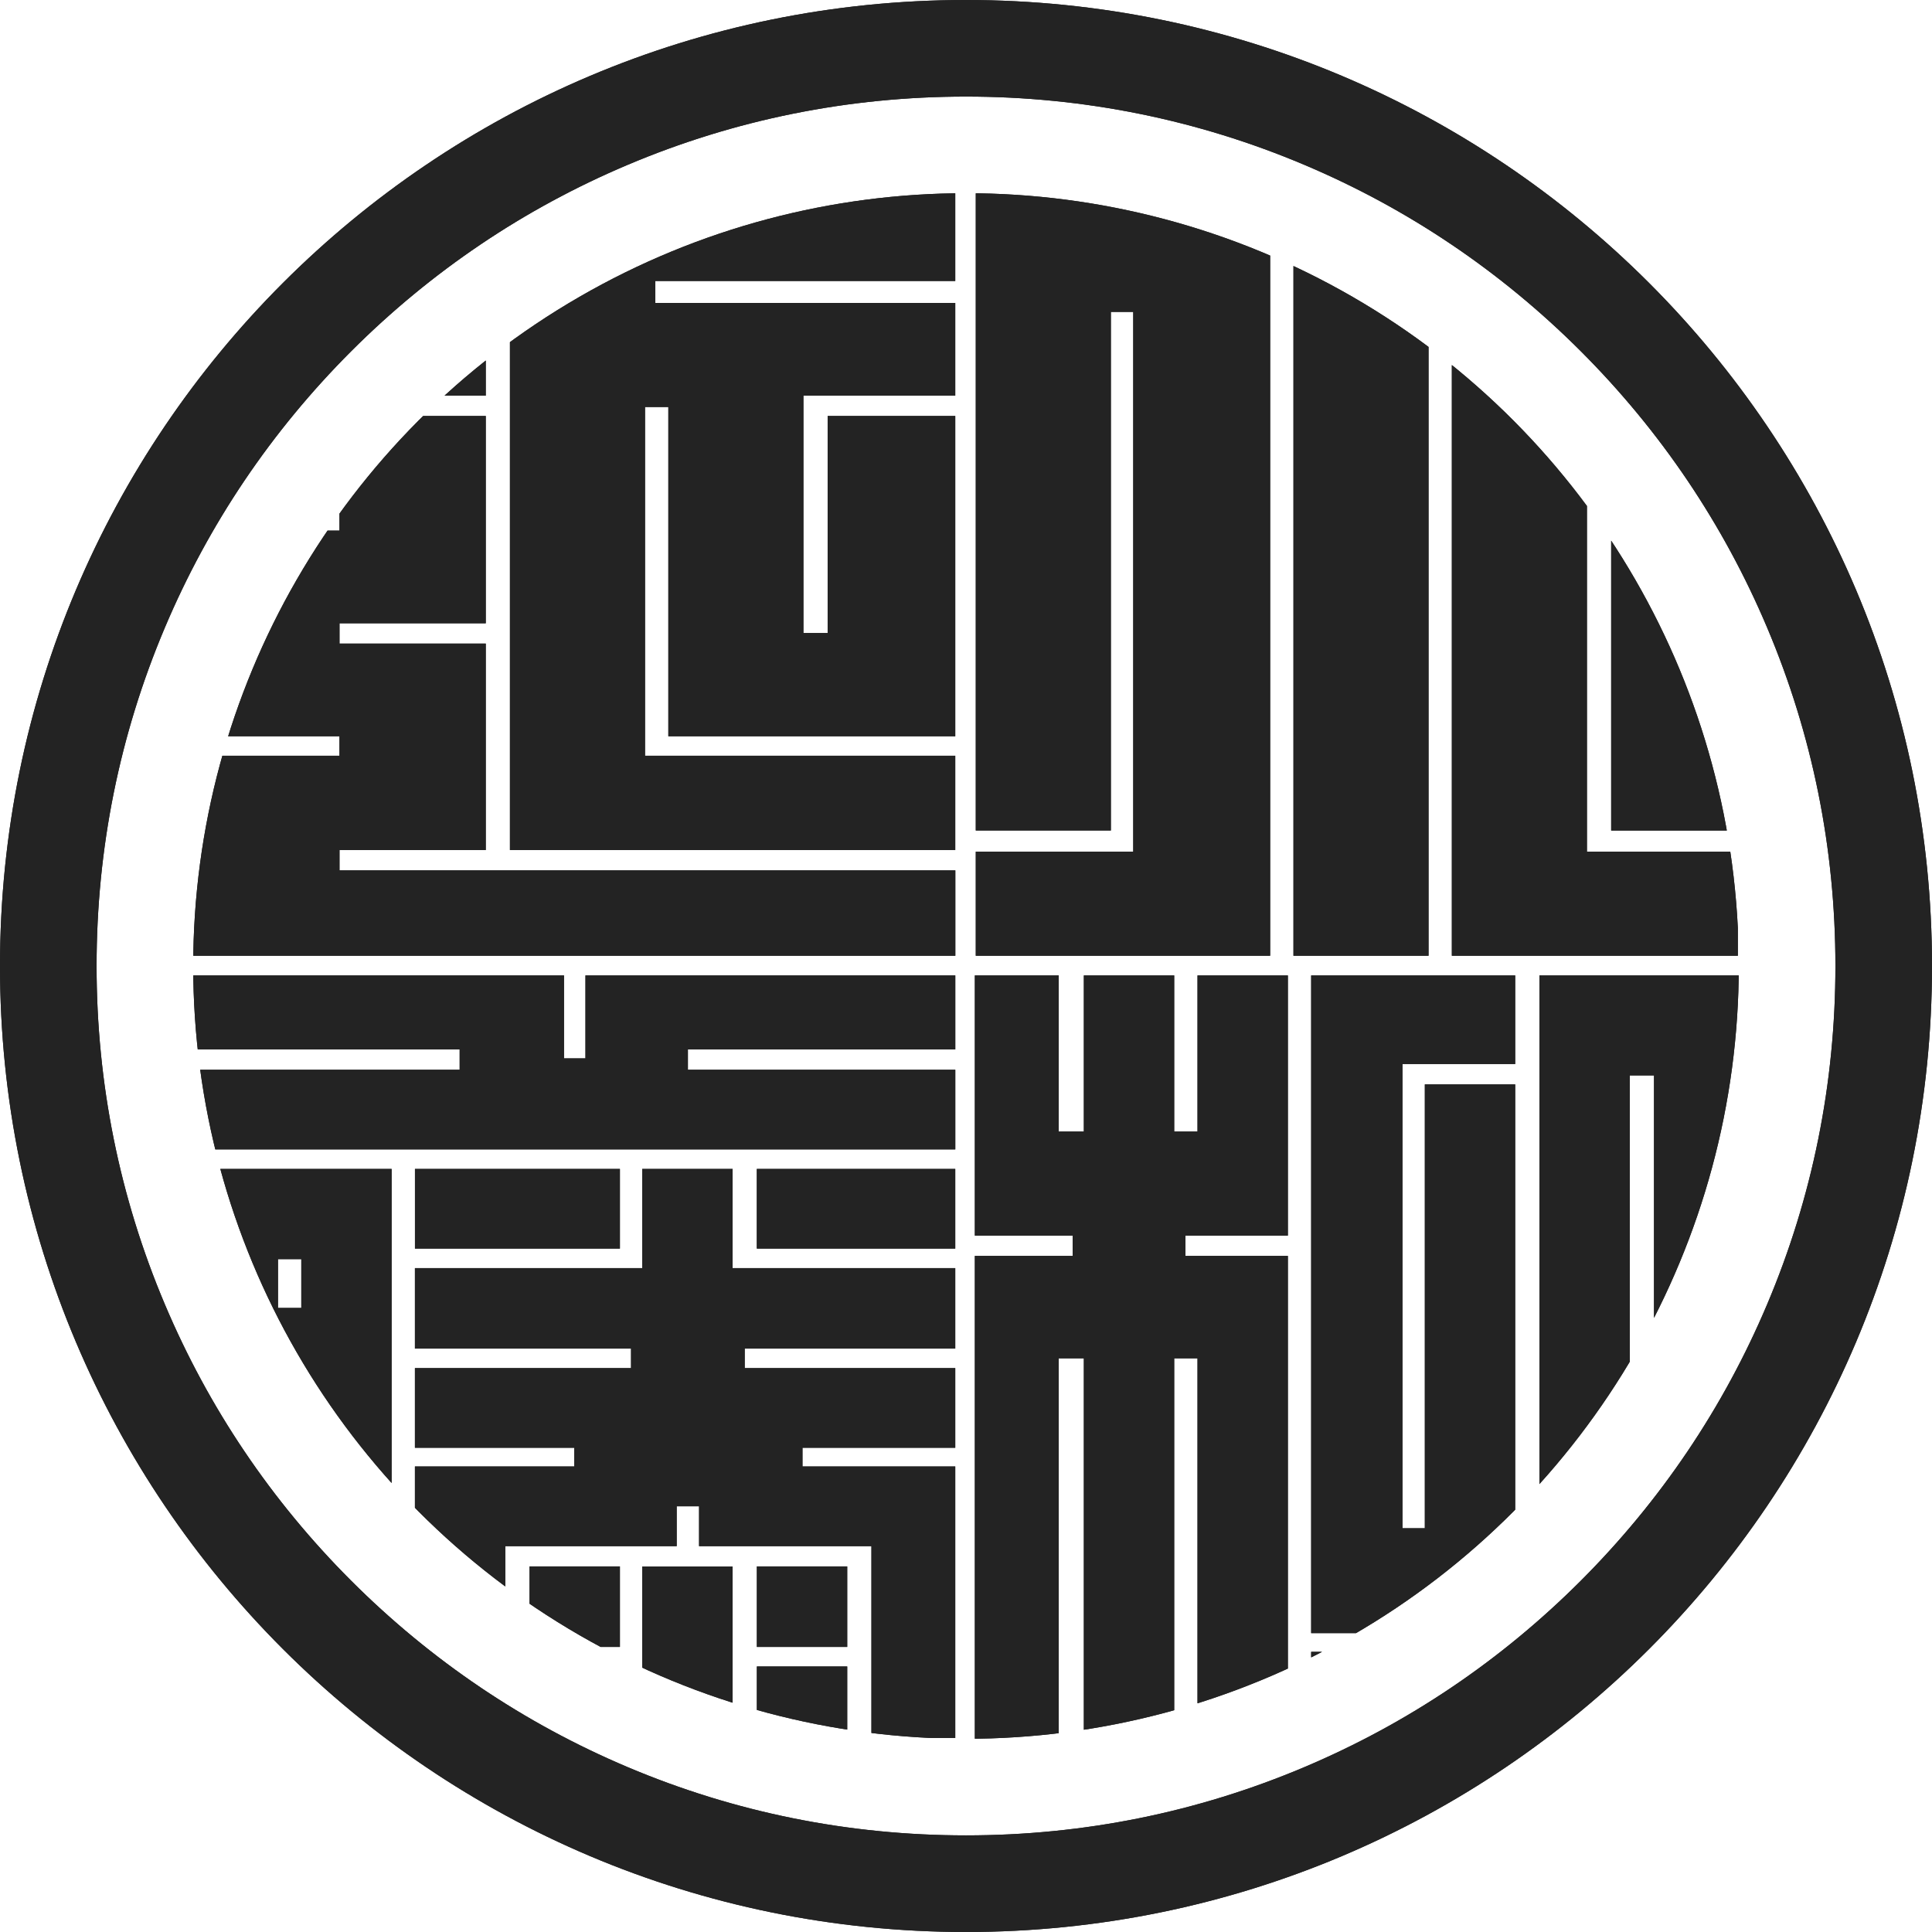<?xml version="1.0" encoding="UTF-8"?><svg id="_レイヤー_2" xmlns="http://www.w3.org/2000/svg" xmlns:xlink="http://www.w3.org/1999/xlink" viewBox="0 0 539.86 539.86"><defs><style>.cls-1{clip-path:url(#clippath);}.cls-2{fill:none;}.cls-2,.cls-3{stroke-width:0px;}.cls-4{clip-path:url(#clippath-1);}.cls-3{fill:#232323;}</style><clipPath id="clippath"><circle class="cls-2" cx="269.93" cy="269.93" r="215.94"/></clipPath><clipPath id="clippath-1"><circle class="cls-2" cx="269.93" cy="269.93" r="215.94"/></clipPath></defs><g id="_レイヤー_1-2"><g class="cls-1"><path class="cls-3" d="M135.73,110.55H53.99v-25.9h40.87v-6.13h-40.87v-24.53h81.75v56.56h0ZM266.93,267.06H53.99v-55.88h40.87v-5.45h-40.87v-57.47h40.87v-5.68h-40.87v-26.35h81.75v57.93h-40.87v5.68h40.87v57.69h-40.87v5.68h172.08v23.85h0ZM266.93,237.53h-124.44V53.99h124.44v24.53h-83.82v6.13h83.82v25.9h-42.43v66.33h6.77v-60.65h35.66v89.5h-80.18v-92h-6.51v97.45h86.69v26.35h0Z"/><path class="cls-3" d="M354.92,267.06h-82.26v-29.08h44V87.15h-6.25v144.92h-37.75V53.99h82.26v213.07h0ZM399.18,267.06h-37.75V53.99h37.75v213.07ZM485.61,267.06h-79.92V53.99h79.92v178.09h-35.4V87.15h-6.77v150.83h42.17v29.08Z"/><path class="cls-3" d="M266.93,321.18H53.99v-22.26h74.45v-5.68H53.99v-20.67h103.61v23.17h5.99v-23.17h103.35v20.67h-74.72v5.68h74.72v22.26h0ZM109.43,485.65h-25.25v-50.65h-6.51v50.65h-23.69v-159.01h55.45v159.01h0ZM84.19,365.48v-13.63h-6.51v13.63h6.51ZM84.19,407.27v-13.86h-6.51v13.86h6.51ZM266.93,485.65h-23.43v-53.61h-48.16v-11.13h-6.25v11.13h-47.9v53.61h-25.25v-75.87h44.52v-5.23h-44.52v-22.26h60.39v-5.45h-60.39v-22.49h63.52v-27.71h25.25v27.71h62.22v22.49h-58.83v5.45h58.83v22.26h-42.69v5.23h42.69v75.87ZM173.22,348.9h-57.27v-22.26h57.27v22.26ZM173.22,460.2h-25.25v-22.49h25.25v22.49ZM173.22,485.65h-25.25v-19.99h25.25v19.99h0ZM204.71,485.65h-25.25v-47.93h25.25v47.93h0ZM266.93,348.9h-55.45v-22.26h55.45v22.26ZM236.74,460.2h-25.25v-22.49h25.25v22.49ZM236.74,485.65h-25.25v-19.99h25.25v19.99h0Z"/><path class="cls-3" d="M359.87,485.87h-25.25v-106.31h-6.51v106.31h-25.25v-106.31h-7.03v106.31h-23.43v-134.93h27.33v-5.68h-27.33v-72.69h23.43v43.62h7.03v-43.62h25.25v43.62h6.51v-43.62h25.25v72.69h-28.63v5.68h28.63v134.93ZM423.39,485.87h-57.01v-24.3h28.63v-5.23h-28.63v-183.77h57.01v24.76h-31.5v129.71h6.25v-124.03h25.25v182.86ZM485.87,485.87h-55.71v-213.3h55.71v183.77h-27.33v5.23h27.33v24.3ZM462.18,427.04v-126.53h-6.77v126.53h6.77Z"/></g><path class="cls-3" d="M269.93,26.99c32.81,0,64.62,6.42,94.56,19.08,28.93,12.23,54.91,29.76,77.23,52.07,22.32,22.32,39.84,48.3,52.07,77.23,12.66,29.94,19.08,61.74,19.08,94.55s-6.42,64.62-19.08,94.56c-12.23,28.93-29.76,54.91-52.07,77.23-22.32,22.32-48.3,39.84-77.23,52.07-29.94,12.66-61.74,19.08-94.56,19.08s-64.62-6.42-94.56-19.08c-28.93-12.23-54.91-29.76-77.23-52.07-22.32-22.32-39.84-48.3-52.07-77.23-12.66-29.94-19.08-61.74-19.08-94.56s6.42-64.62,19.08-94.55c12.23-28.93,29.76-54.91,52.07-77.23,22.32-22.32,48.3-39.84,77.23-52.07,29.94-12.66,61.74-19.08,94.56-19.08M269.93,0C120.85,0,0,120.85,0,269.93s120.85,269.93,269.93,269.93,269.93-120.85,269.93-269.93S419.01,0,269.93,0h0Z"/><g class="cls-4"><path class="cls-3" d="M135.73,110.55H53.99v-25.9h40.87v-6.13h-40.87v-24.53h81.75v56.56h0ZM266.93,267.06H53.99v-55.88h40.87v-5.45h-40.87v-57.47h40.87v-5.68h-40.87v-26.35h81.75v57.93h-40.87v5.68h40.87v57.69h-40.87v5.68h172.08v23.85h0ZM266.93,237.53h-124.44V53.99h124.44v24.53h-83.82v6.13h83.82v25.9h-42.43v66.33h6.77v-60.65h35.66v89.5h-80.18v-92h-6.51v97.45h86.69v26.35h0Z"/><path class="cls-3" d="M354.92,267.06h-82.26v-29.08h44V87.15h-6.25v144.92h-37.75V53.99h82.26v213.07h0ZM399.18,267.06h-37.75V53.99h37.75v213.07ZM485.61,267.06h-79.92V53.99h79.92v178.09h-35.4V87.15h-6.77v150.83h42.17v29.08Z"/><path class="cls-3" d="M266.93,321.18H53.99v-22.26h74.45v-5.68H53.99v-20.67h103.61v23.17h5.99v-23.17h103.35v20.67h-74.72v5.68h74.72v22.26h0ZM109.43,485.65h-25.25v-50.65h-6.51v50.65h-23.69v-159.01h55.45v159.01h0ZM84.19,365.48v-13.63h-6.51v13.63h6.51ZM84.19,407.27v-13.86h-6.51v13.86h6.51ZM266.93,485.65h-23.43v-53.61h-48.16v-11.13h-6.25v11.13h-47.9v53.61h-25.25v-75.87h44.52v-5.23h-44.52v-22.26h60.39v-5.45h-60.39v-22.49h63.52v-27.71h25.25v27.71h62.22v22.49h-58.83v5.45h58.83v22.26h-42.69v5.23h42.69v75.87ZM173.22,348.9h-57.27v-22.26h57.27v22.26ZM173.22,460.2h-25.25v-22.49h25.25v22.49ZM173.22,485.65h-25.25v-19.99h25.25v19.99h0ZM204.71,485.65h-25.25v-47.93h25.25v47.93h0ZM266.93,348.9h-55.45v-22.26h55.45v22.26ZM236.74,460.2h-25.25v-22.49h25.25v22.49ZM236.74,485.65h-25.25v-19.99h25.25v19.99h0Z"/><path class="cls-3" d="M359.87,485.87h-25.25v-106.31h-6.51v106.31h-25.25v-106.31h-7.03v106.31h-23.43v-134.93h27.33v-5.68h-27.33v-72.69h23.43v43.62h7.03v-43.62h25.25v43.62h6.51v-43.62h25.25v72.69h-28.63v5.68h28.63v134.93ZM423.39,485.87h-57.01v-24.3h28.63v-5.23h-28.63v-183.77h57.01v24.76h-31.5v129.71h6.25v-124.03h25.25v182.86ZM485.87,485.87h-55.71v-213.3h55.71v183.77h-27.33v5.23h27.33v24.3ZM462.18,427.04v-126.53h-6.77v126.53h6.77Z"/></g><path class="cls-3" d="M269.93,26.99c32.81,0,64.62,6.42,94.56,19.08,28.93,12.23,54.91,29.76,77.23,52.07,22.32,22.32,39.84,48.3,52.07,77.23,12.66,29.94,19.08,61.74,19.08,94.55s-6.42,64.62-19.08,94.56c-12.23,28.93-29.76,54.91-52.07,77.23-22.32,22.32-48.3,39.84-77.23,52.07-29.94,12.66-61.74,19.08-94.56,19.08s-64.62-6.42-94.56-19.08c-28.93-12.23-54.91-29.76-77.23-52.07-22.32-22.32-39.84-48.3-52.07-77.23-12.66-29.94-19.08-61.74-19.08-94.56s6.42-64.62,19.08-94.55c12.23-28.93,29.76-54.91,52.07-77.23,22.32-22.32,48.3-39.84,77.23-52.07,29.94-12.66,61.74-19.08,94.56-19.08M269.93,0C120.85,0,0,120.85,0,269.93s120.85,269.93,269.93,269.93,269.93-120.85,269.93-269.93S419.01,0,269.93,0h0Z"/></g></svg>